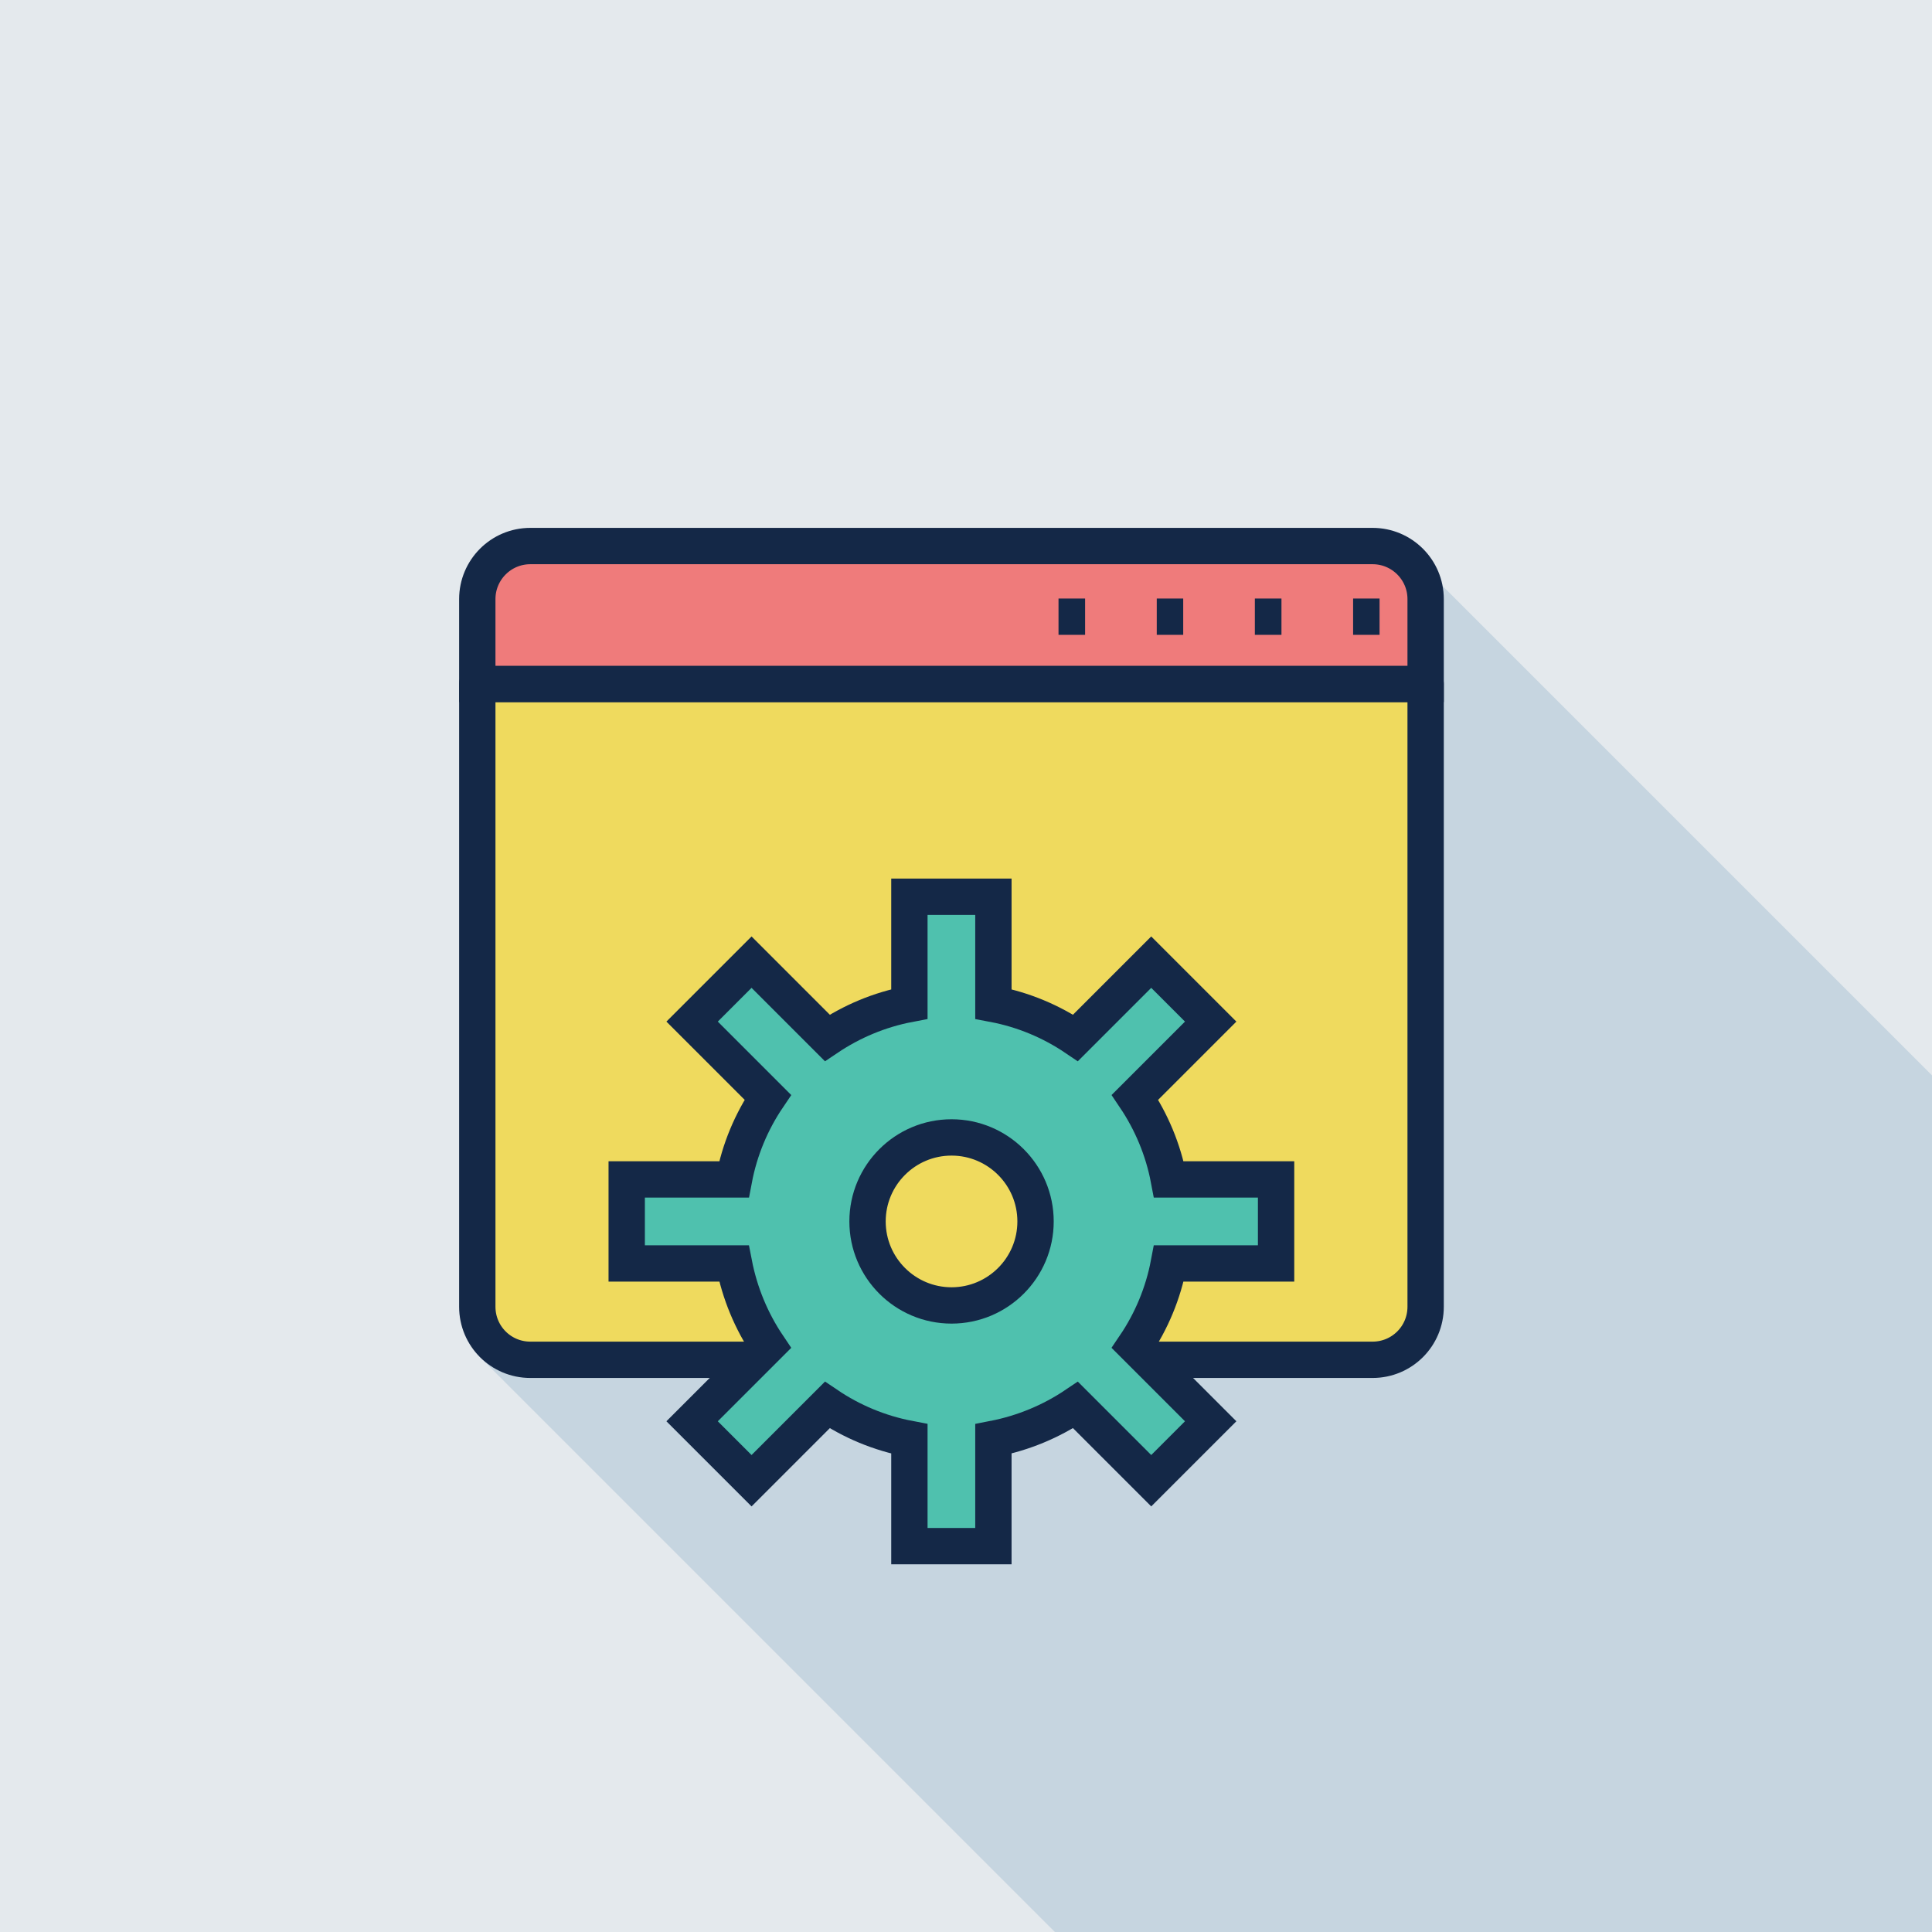<?xml version="1.0" encoding="UTF-8"?><svg id="Layer_4" xmlns="http://www.w3.org/2000/svg" viewBox="0 0 132.93 132.93"><defs><style>.cls-1{fill:#e4e9ed;}.cls-2{fill:none;}.cls-2,.cls-3,.cls-4,.cls-5{stroke:#142847;stroke-width:2.5px;}.cls-6{fill:#c6d5e0;}.cls-3{fill:#4fc1ae;}.cls-3,.cls-4{stroke-linecap:round;}.cls-4{fill:#efda5e;stroke-linejoin:round;}.cls-5{fill:#ef7b7b;}</style></defs><rect class="cls-1" width="132.93" height="132.93"/><path class="cls-6" d="M85.91,49.32s-.12,10.33-.08,21.25c-10.89,3.11-46.62,13.03-46.62,13.03l-6.22,9.74,39.59,39.59h60.35v-58.94l-33.91-33.91-13.11,9.24Z"/><g><g><g><path class="cls-4" d="M32.84,47.06v42.85c0,2.02,1.63,3.65,3.65,3.65h57.95c2.02,0,3.65-1.63,3.65-3.65V47.06H32.84Z"/><path class="cls-5" d="M98.09,41.22c0-2.02-1.64-3.65-3.65-3.65H36.49c-2.02,0-3.65,1.64-3.65,3.65v5.84H98.09v-5.84Z"/></g><line class="cls-2" x1="72.83" y1="42.43" x2="74.66" y2="42.43"/><line class="cls-2" x1="79.59" y1="42.43" x2="81.41" y2="42.43"/><line class="cls-2" x1="86.34" y1="42.43" x2="88.17" y2="42.43"/><line class="cls-2" x1="93.1" y1="42.43" x2="94.92" y2="42.43"/></g><path class="cls-3" d="M87.8,86.93v-5.78h-7.38c-.39-2.06-1.2-3.97-2.33-5.65l5.21-5.21-4.09-4.09-5.21,5.21c-1.67-1.13-3.59-1.94-5.65-2.33v-7.38h-5.78v7.38c-2.06,.39-3.97,1.2-5.65,2.33l-5.21-5.21-4.09,4.09,5.21,5.21c-1.13,1.67-1.94,3.59-2.33,5.65h-7.38v5.78h7.38c.4,2.06,1.2,3.97,2.33,5.65l-5.21,5.21,4.09,4.09,5.21-5.21c1.67,1.13,3.59,1.94,5.65,2.33v7.38h5.78v-7.38c2.06-.4,3.97-1.2,5.65-2.33l5.21,5.21,4.09-4.09-5.21-5.21c1.13-1.67,1.94-3.59,2.33-5.65h7.38Zm-22.33,2.89c-3.19,0-5.78-2.59-5.78-5.78s2.59-5.78,5.78-5.78,5.78,2.59,5.78,5.78-2.59,5.78-5.78,5.78Z"/></g></svg>